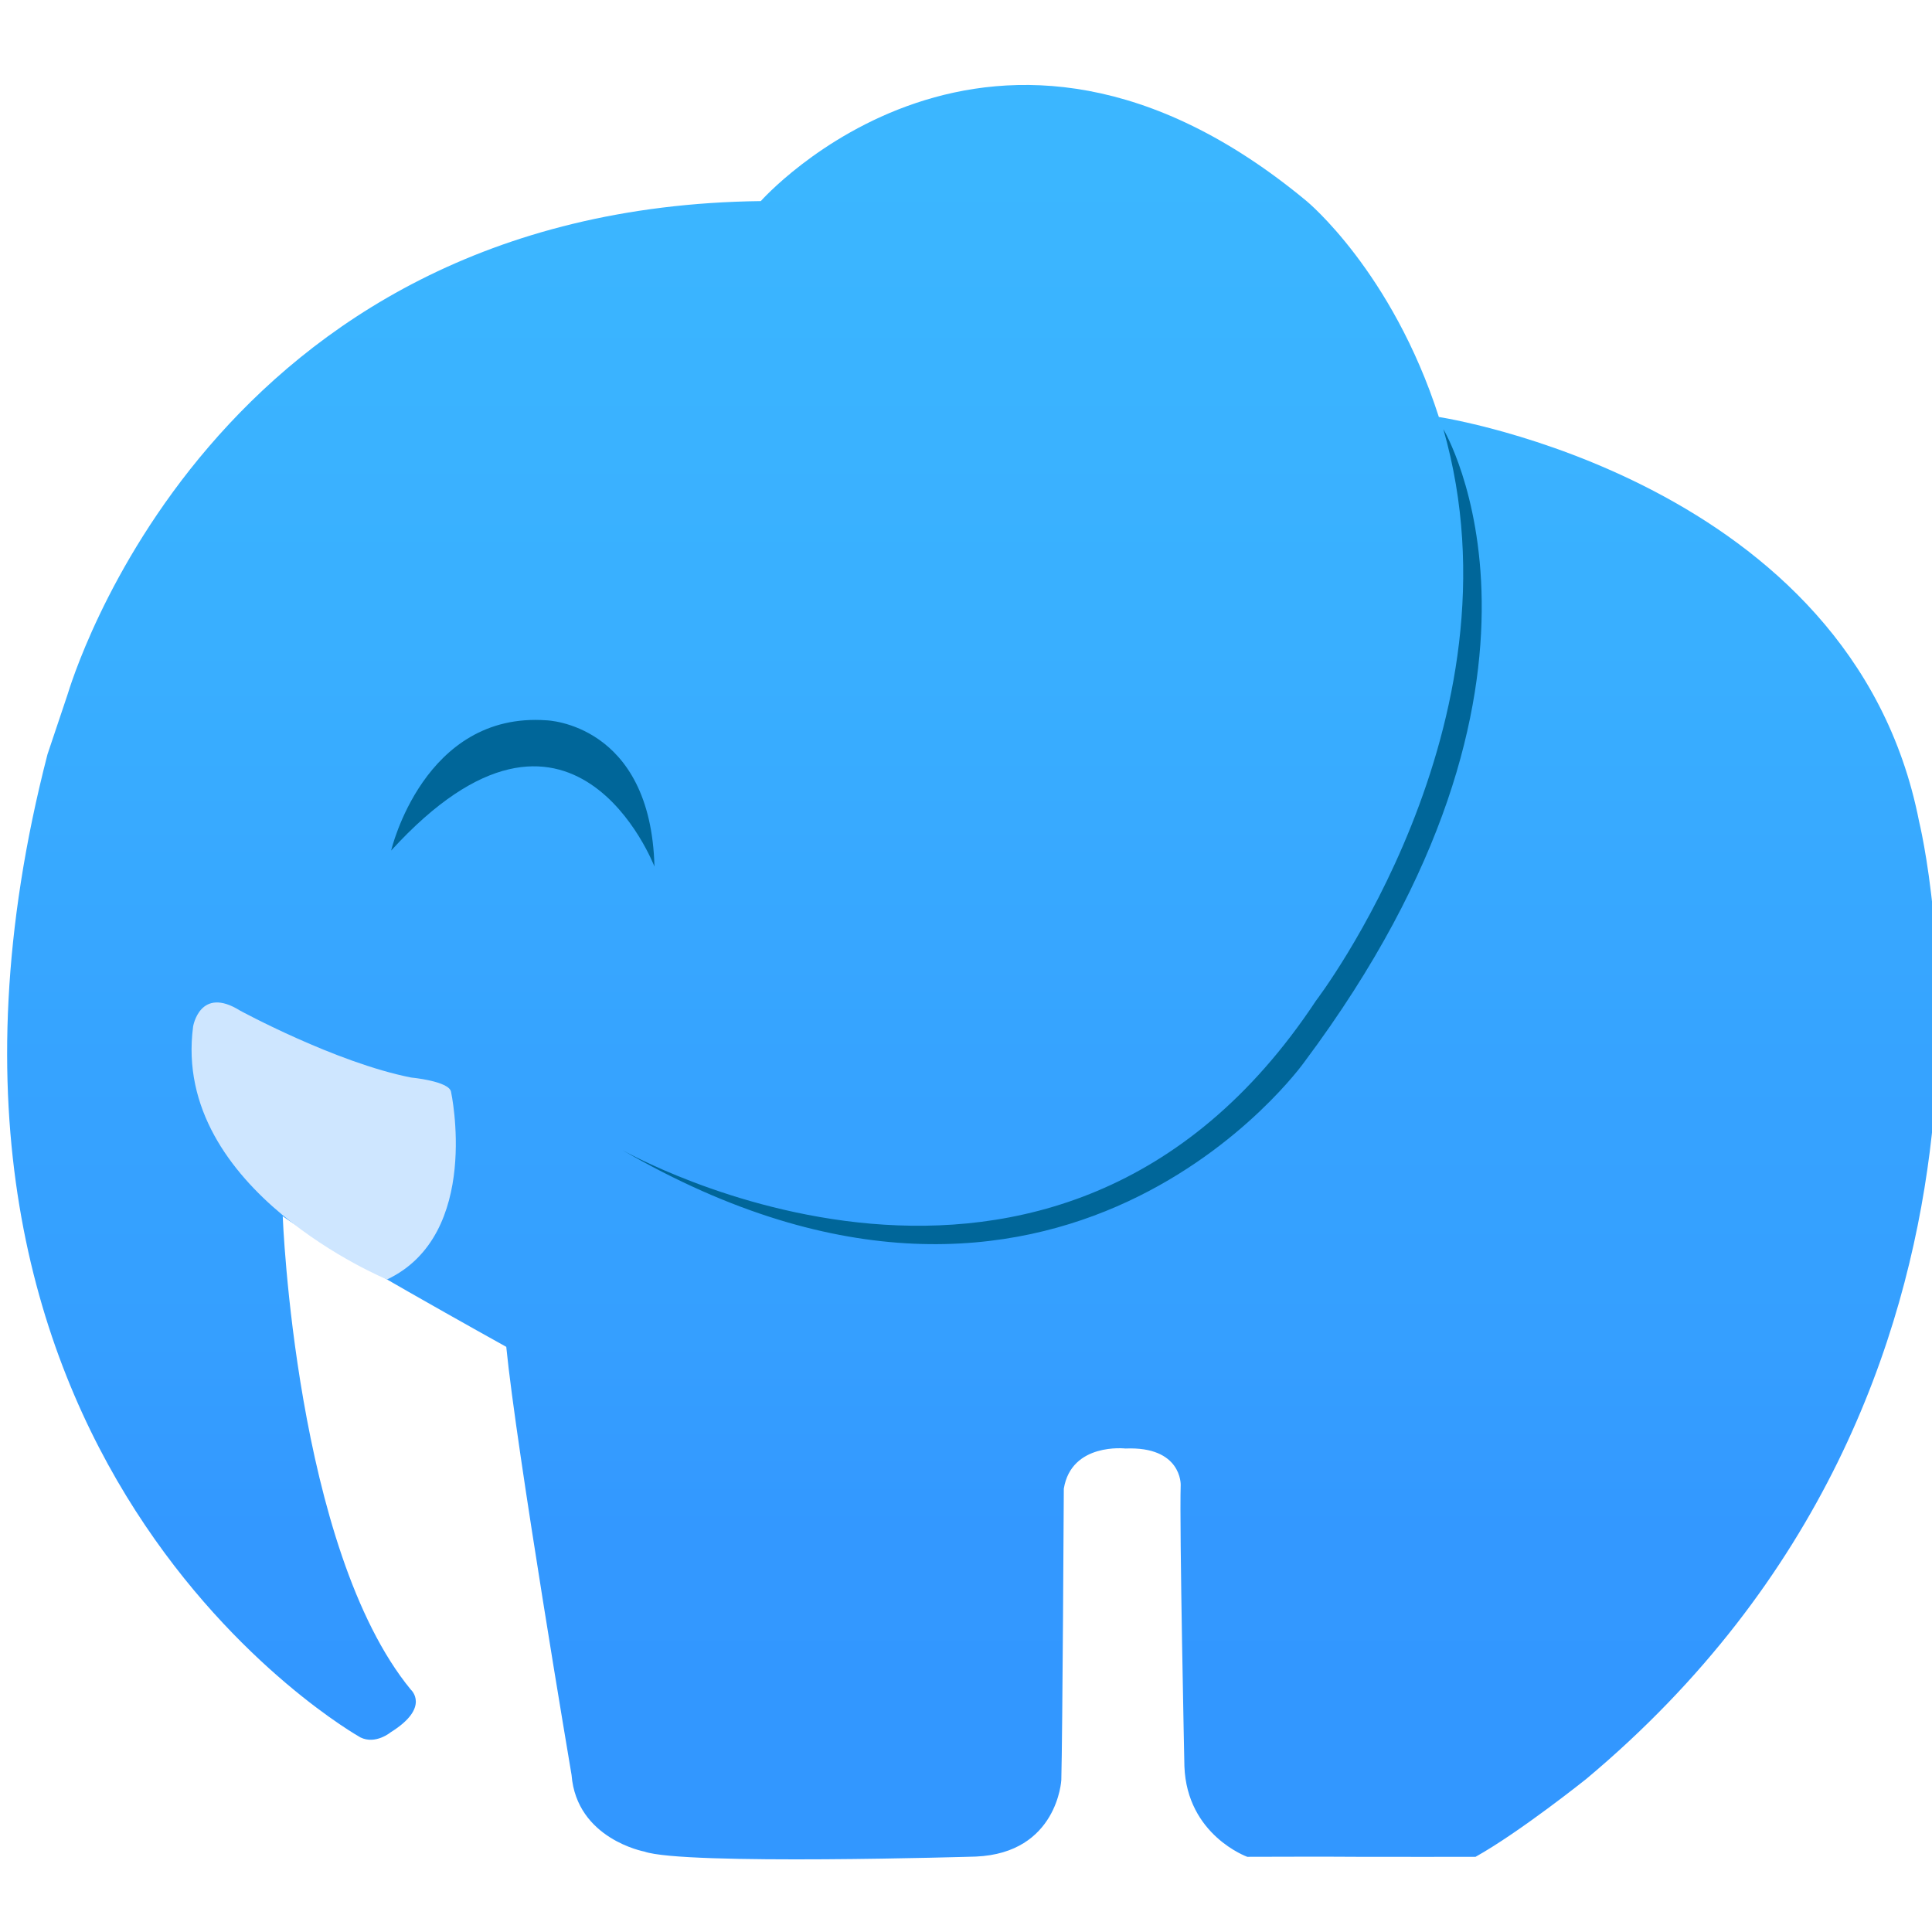 <?xml version="1.0" encoding="UTF-8"?>
<!-- Generator: Adobe Illustrator 16.0.2, SVG Export Plug-In . SVG Version: 6.00 Build 0)  -->
<!DOCTYPE svg PUBLIC "-//W3C//DTD SVG 1.1//EN" "http://www.w3.org/Graphics/SVG/1.1/DTD/svg11.dtd">
<svg version="1.1" id="Layer_1" xmlns="http://www.w3.org/2000/svg" xmlns:xlink="http://www.w3.org/1999/xlink" x="0px" y="0px" width="24px" height="24px" viewBox="0 0 24 24" enable-background="new 0 0 24 24" xml:space="preserve">
<g>
	<linearGradient id="SVGID_1_" gradientUnits="userSpaceOnUse" x1="12.084" y1="1.719" x2="12.084" y2="22.5">
		<stop offset="0.018" style="stop-color:#3BB6FF"/>
		<stop offset="0.302" style="stop-color:#39AFFF"/>
		<stop offset="0.552" style="stop-color:#36A3FF"/>
		<stop offset="0.717" style="stop-color:#359FFF"/>
		<stop offset="0.832" style="stop-color:#3398FF"/>
		<stop offset="0.964" style="stop-color:#3297FF"/>
	</linearGradient>
	<path fill="url(#SVGID_1_)" d="M0.838,8.631c0.041-0.123,1.769-6.05,8.613-6.133c0,0,2.87-3.246,6.78,0   c0,0,1.061,0.872,1.643,2.682c0,0,5.134,0.779,5.965,5.022c0,0,1.732,6.987-4.133,11.896c0,0-0.826,0.661-1.376,0.968   c0,0-1.22,0.002-1.472,0c-0.537-0.004-0.876,0-1.364,0c0,0-0.75-0.268-0.781-1.125c0,0-0.063-2.98-0.046-3.495   c0,0,0.015-0.482-0.687-0.452c0,0-0.67-0.077-0.765,0.499c0,0-0.016,3.074-0.031,3.619c0,0-0.047,0.907-1.061,0.951   c0,0-3.635,0.11-4.118-0.062c0,0-0.842-0.156-0.905-0.952c0,0-0.687-4.056-0.811-5.318c0,0-2.309-1.28-2.777-1.623   c0,0,0.156,4.133,1.591,5.881c0,0,0.25,0.219-0.25,0.53c0,0-0.187,0.156-0.375,0.064c0,0-6.155-3.438-3.888-12.213"/>
	<path fill="#006699" d="M7.728,14.285c0,0,5.37,3.061,8.619-1.853c0,0,2.631-3.436,1.583-7.101c0,0,1.845,3.08-1.725,7.859   C16.206,13.191,13.178,17.451,7.728,14.285z"/>
	<path fill="#CEE6FF" d="M5.603,13.563c0,0,0.383,1.773-0.795,2.331c0,0-2.68-1.104-2.409-3.143c0,0,0.084-0.509,0.583-0.197   c0,0,1.186,0.645,2.122,0.831C5.103,13.385,5.579,13.429,5.603,13.563z"/>
	<path fill="#006699" d="M4.859,10.566c0,0,0.404-1.727,1.929-1.618c0,0,1.296,0.035,1.342,1.817   C8.13,10.766,7.109,8.1,4.859,10.566z"/>
</g>
</svg>